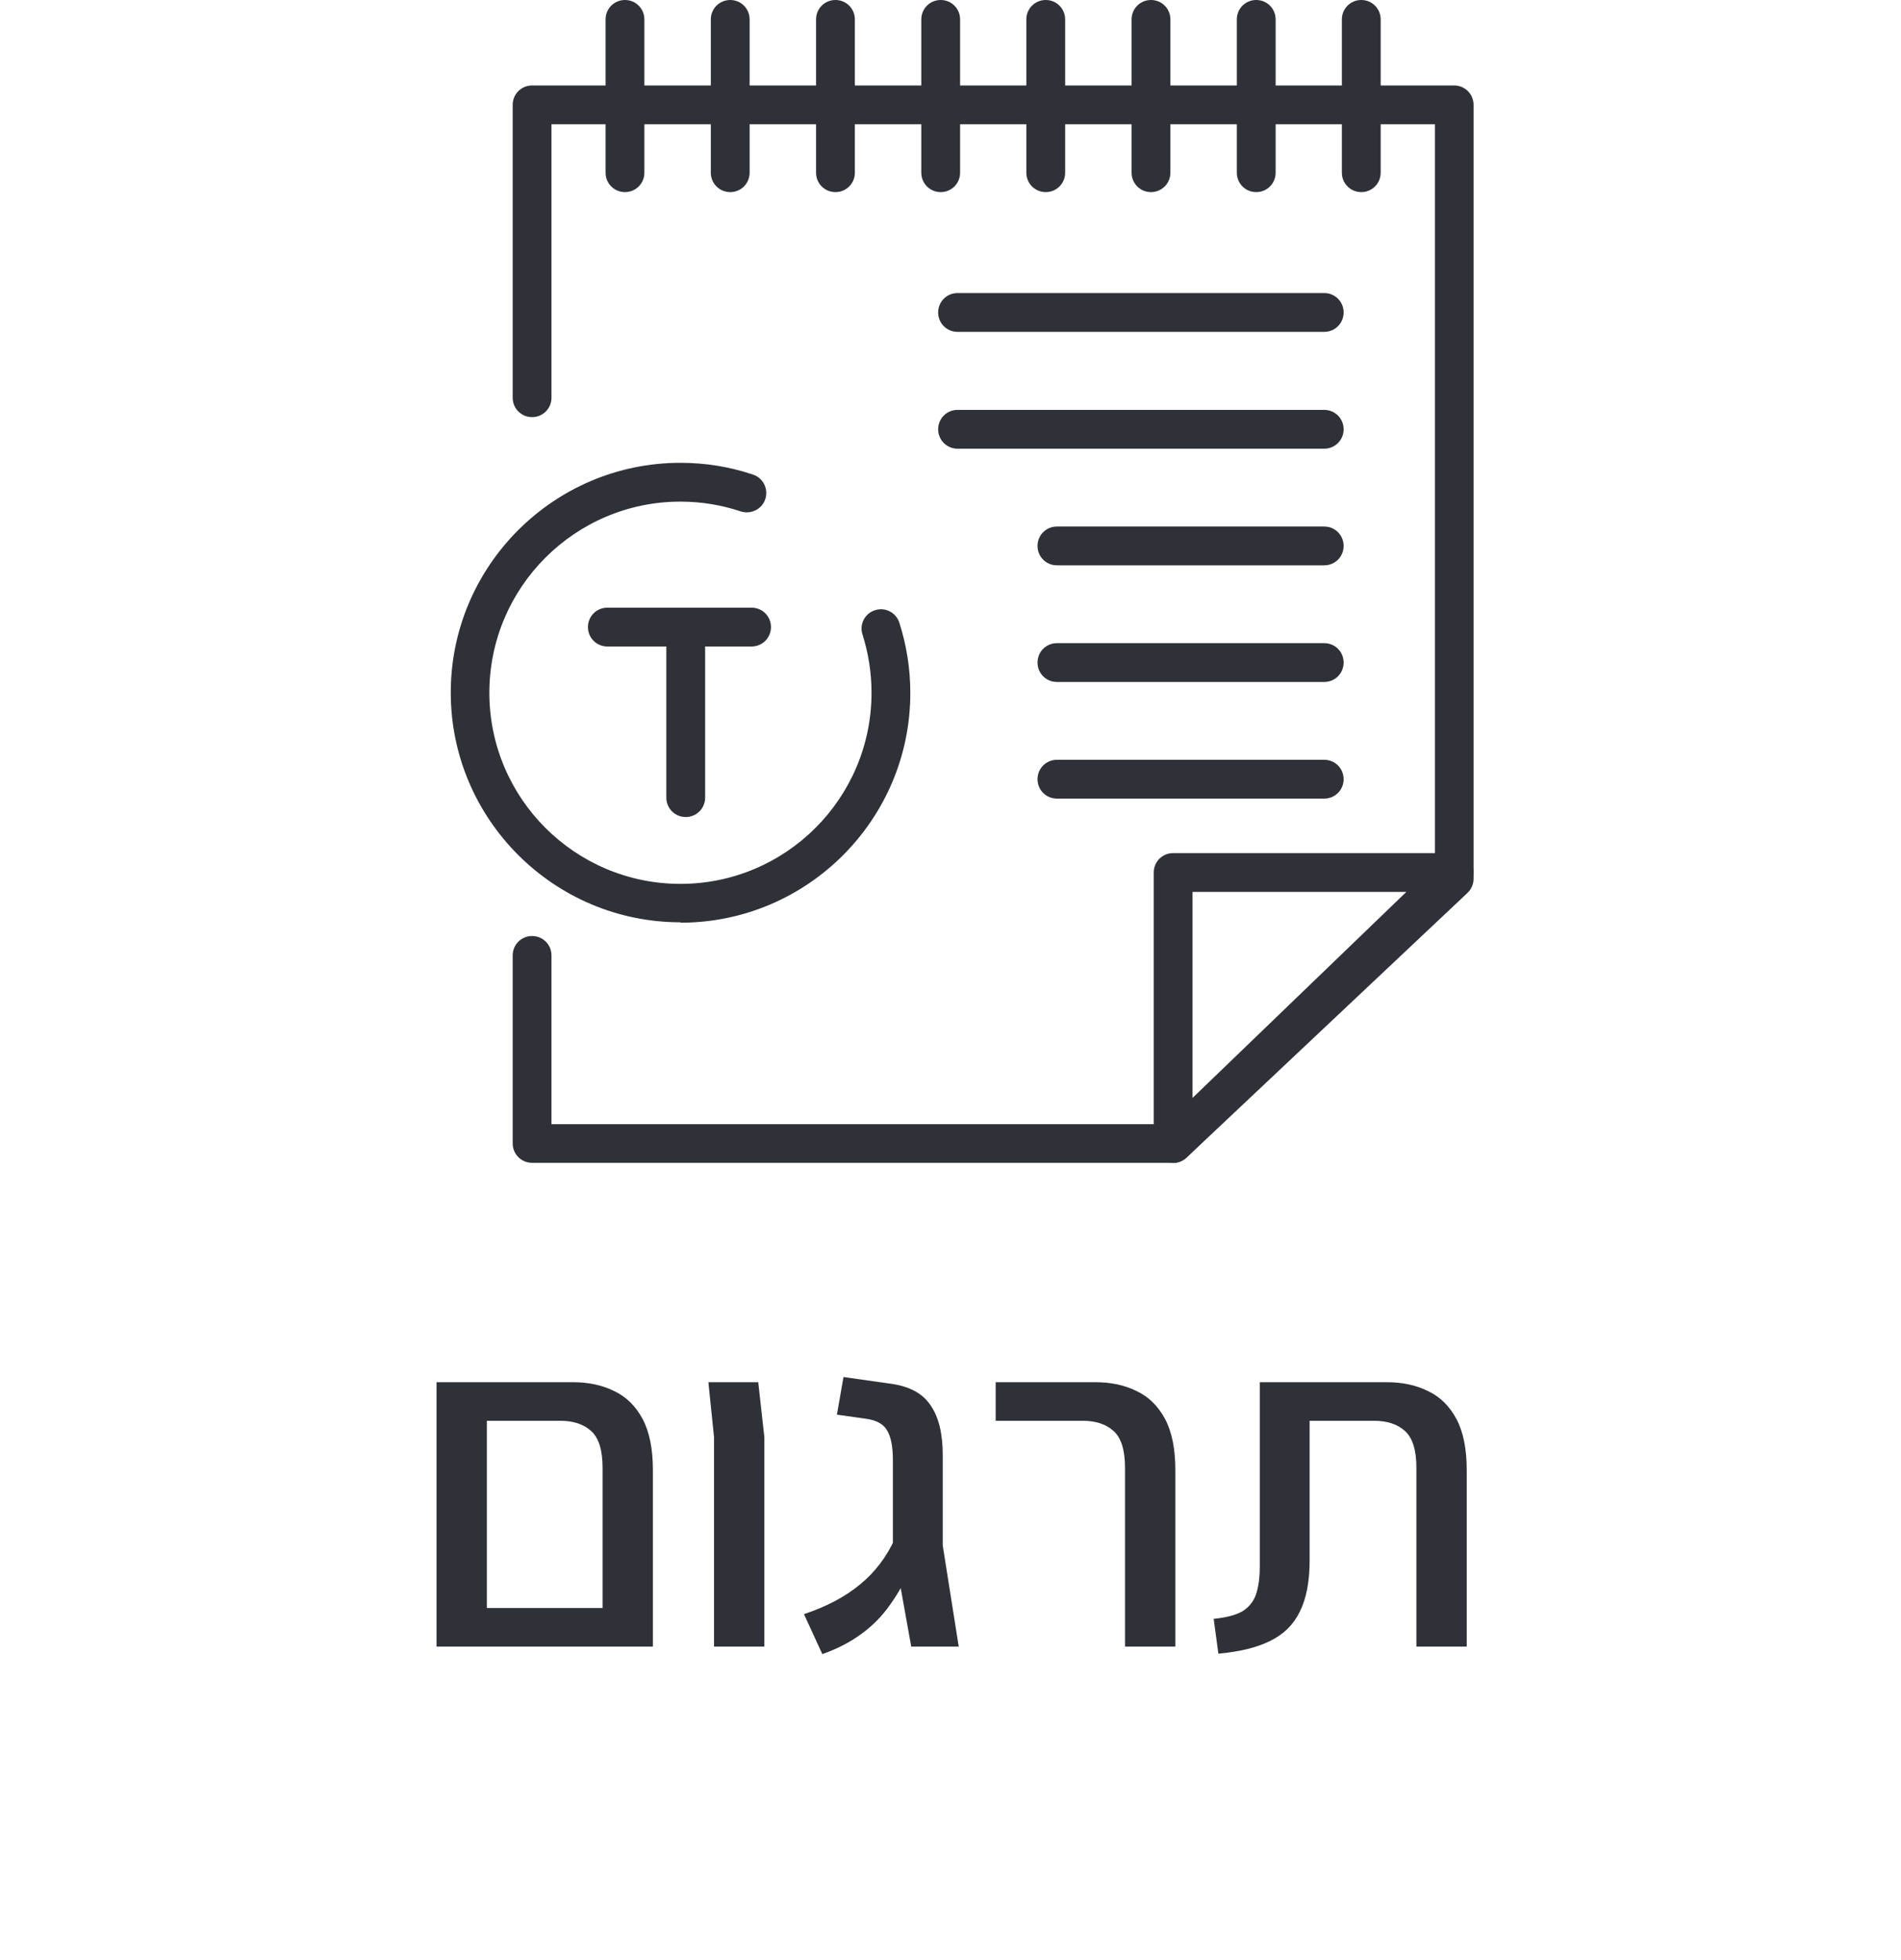 <svg width="97" height="100" viewBox="0 0 97 100" fill="none" xmlns="http://www.w3.org/2000/svg">
<path d="M30.747 84V74.88C30.747 73.984 30.555 73.36 30.171 73.008C29.787 72.656 29.259 72.48 28.587 72.48H23.859V70.512H29.235C30.035 70.512 30.739 70.664 31.347 70.968C31.955 71.256 32.435 71.728 32.787 72.384C33.139 73.04 33.315 73.912 33.315 75V82.224V84H30.747ZM22.875 84V82.032H32.403L32.283 84H22.875ZM22.275 84V72.144V70.512H24.843V72.264V84H22.275ZM36.434 84V73.32L36.146 70.512H38.69L39.002 73.32V84H36.434ZM46.496 84L45.56 78.792V74.496C45.56 73.808 45.464 73.304 45.272 72.984C45.096 72.664 44.752 72.464 44.24 72.384L42.704 72.168L43.04 70.248L45.416 70.584C46.392 70.712 47.08 71.08 47.48 71.688C47.896 72.28 48.104 73.128 48.104 74.232V78.84L48.92 84H46.496ZM41.96 84.384L41.024 82.344C42.176 81.96 43.128 81.456 43.88 80.832C44.648 80.208 45.248 79.416 45.68 78.456L46.52 79.896C46.2 80.632 45.832 81.288 45.416 81.864C45.016 82.44 44.528 82.936 43.952 83.352C43.392 83.768 42.728 84.112 41.96 84.384ZM57.405 84V74.88C57.405 73.984 57.213 73.36 56.829 73.008C56.445 72.656 55.917 72.48 55.245 72.48H50.805V70.512H55.893C56.693 70.512 57.397 70.664 58.005 70.968C58.613 71.256 59.093 71.728 59.445 72.384C59.797 73.04 59.973 73.912 59.973 75V84H57.405ZM62.169 84.36L61.929 82.584C62.569 82.52 63.057 82.392 63.393 82.2C63.729 81.992 63.961 81.704 64.089 81.336C64.217 80.952 64.281 80.48 64.281 79.92V70.512H70.761C71.561 70.512 72.265 70.664 72.873 70.968C73.481 71.256 73.961 71.728 74.313 72.384C74.665 73.04 74.841 73.912 74.841 75V84H72.273V74.88C72.273 73.984 72.081 73.36 71.697 73.008C71.313 72.656 70.785 72.48 70.113 72.48H66.825V79.608C66.825 80.68 66.657 81.552 66.321 82.224C66.001 82.88 65.497 83.376 64.809 83.712C64.137 84.048 63.257 84.264 62.169 84.36Z" fill="#2F3139"/>
<path d="M59.86 59.32H27.15C26.6 59.32 26.16 58.88 26.16 58.33V48.74C26.16 48.19 26.6 47.75 27.15 47.75C27.7 47.75 28.14 48.19 28.14 48.74V57.35H59.47L73.22 44.41V6.34H28.14V20.29C28.14 20.84 27.7 21.28 27.15 21.28C26.6 21.28 26.16 20.84 26.16 20.29V5.35C26.16 4.8 26.6 4.36 27.15 4.36H74.2C74.75 4.36 75.19 4.8 75.19 5.35V44.83C75.19 45.1 75.08 45.36 74.88 45.55L60.54 59.06C60.36 59.23 60.11 59.33 59.86 59.33V59.32Z" fill="#2F3139"/>
<path d="M31.89 9.8C31.34 9.8 30.9 9.36 30.9 8.81V0.99C30.9 0.44 31.34 0 31.89 0C32.44 0 32.88 0.44 32.88 0.99V8.81C32.88 9.36 32.44 9.8 31.89 9.8Z" fill="#2F3139"/>
<path d="M37.26 9.8C36.71 9.8 36.27 9.36 36.27 8.81V0.99C36.27 0.44 36.71 0 37.26 0C37.81 0 38.25 0.44 38.25 0.99V8.81C38.25 9.36 37.81 9.8 37.26 9.8Z" fill="#2F3139"/>
<path d="M42.63 9.8C42.08 9.8 41.64 9.36 41.64 8.81V0.99C41.64 0.44 42.08 0 42.63 0C43.18 0 43.62 0.44 43.62 0.99V8.81C43.62 9.36 43.18 9.8 42.63 9.8Z" fill="#2F3139"/>
<path d="M48 9.8C47.45 9.8 47.01 9.36 47.01 8.81V0.99C47.01 0.44 47.45 0 48 0C48.55 0 48.99 0.44 48.99 0.99V8.81C48.99 9.36 48.55 9.8 48 9.8Z" fill="#2F3139"/>
<path d="M53.36 9.8C52.81 9.8 52.37 9.36 52.37 8.81V0.99C52.37 0.44 52.81 0 53.36 0C53.91 0 54.35 0.44 54.35 0.99V8.81C54.35 9.36 53.91 9.8 53.36 9.8Z" fill="#2F3139"/>
<path d="M58.73 9.8C58.18 9.8 57.74 9.36 57.74 8.81V0.99C57.74 0.44 58.18 0 58.73 0C59.28 0 59.72 0.44 59.72 0.99V8.81C59.72 9.36 59.28 9.8 58.73 9.8Z" fill="#2F3139"/>
<path d="M64.1 9.8C63.55 9.8 63.11 9.36 63.11 8.81V0.99C63.11 0.44 63.55 0 64.1 0C64.65 0 65.09 0.44 65.09 0.99V8.81C65.09 9.36 64.65 9.8 64.1 9.8Z" fill="#2F3139"/>
<path d="M69.46 9.8C68.91 9.8 68.47 9.36 68.47 8.81V0.99C68.47 0.44 68.91 0 69.46 0C70.01 0 70.45 0.44 70.45 0.99V8.81C70.45 9.36 70.01 9.8 69.46 9.8Z" fill="#2F3139"/>
<path d="M59.86 59.32C59.73 59.32 59.6 59.29 59.47 59.24C59.11 59.08 58.87 58.73 58.87 58.33V44.51C58.87 43.96 59.31 43.52 59.86 43.52H74.2C74.6 43.52 74.97 43.76 75.12 44.14C75.27 44.51 75.18 44.94 74.89 45.22L60.55 59.04C60.36 59.22 60.12 59.32 59.86 59.32ZM60.85 45.5V56.01L71.76 45.5H60.85Z" fill="#2F3139"/>
<path d="M34.72 47.05C28.26 47.05 23 41.79 23 35.33C23 28.87 28.26 23.61 34.72 23.61C35.99 23.61 37.23 23.81 38.42 24.21C38.94 24.38 39.22 24.94 39.05 25.46C38.88 25.98 38.32 26.25 37.8 26.09C36.81 25.76 35.78 25.59 34.72 25.59C29.35 25.59 24.97 29.96 24.97 35.34C24.97 40.72 29.34 45.09 34.72 45.09C40.1 45.09 44.47 40.72 44.47 35.34C44.47 34.32 44.31 33.32 44.01 32.37C43.84 31.85 44.13 31.29 44.65 31.13C45.17 30.96 45.73 31.25 45.89 31.77C46.26 32.92 46.45 34.13 46.45 35.35C46.45 41.81 41.19 47.07 34.73 47.07L34.72 47.05Z" fill="#2F3139"/>
<path d="M67.57 16.93H48.86C48.31 16.93 47.87 16.49 47.87 15.94C47.87 15.39 48.31 14.95 48.86 14.95H67.57C68.12 14.95 68.56 15.39 68.56 15.94C68.56 16.49 68.12 16.93 67.57 16.93Z" fill="#2F3139"/>
<path d="M67.57 22.89H48.86C48.31 22.89 47.87 22.45 47.87 21.9C47.87 21.35 48.31 20.91 48.86 20.91H67.57C68.12 20.91 68.56 21.35 68.56 21.9C68.56 22.45 68.12 22.89 67.57 22.89Z" fill="#2F3139"/>
<path d="M67.57 28.84H53.93C53.38 28.84 52.94 28.4 52.94 27.85C52.94 27.3 53.38 26.86 53.93 26.86H67.57C68.12 26.86 68.56 27.3 68.56 27.85C68.56 28.4 68.12 28.84 67.57 28.84Z" fill="#2F3139"/>
<path d="M67.57 34.79H53.93C53.38 34.79 52.94 34.35 52.94 33.8C52.94 33.25 53.38 32.81 53.93 32.81H67.57C68.12 32.81 68.56 33.25 68.56 33.8C68.56 34.35 68.12 34.79 67.57 34.79Z" fill="#2F3139"/>
<path d="M67.57 40.74H53.93C53.38 40.74 52.94 40.3 52.94 39.75C52.94 39.2 53.38 38.76 53.93 38.76H67.57C68.12 38.76 68.56 39.2 68.56 39.75C68.56 40.3 68.12 40.74 67.57 40.74Z" fill="#2F3139"/>
<path d="M34.99 41.68C34.44 41.68 34 41.24 34 40.69V31.99C34 31.44 34.44 31 34.99 31C35.54 31 35.98 31.44 35.98 31.99V40.69C35.98 41.24 35.54 41.68 34.99 41.68Z" fill="#2F3139"/>
<path d="M38.35 32.98H30.99C30.44 32.98 30 32.54 30 31.99C30 31.44 30.44 31 30.99 31H38.35C38.9 31 39.34 31.44 39.34 31.99C39.34 32.54 38.9 32.98 38.35 32.98Z" fill="#2F3139"/>
</svg>
